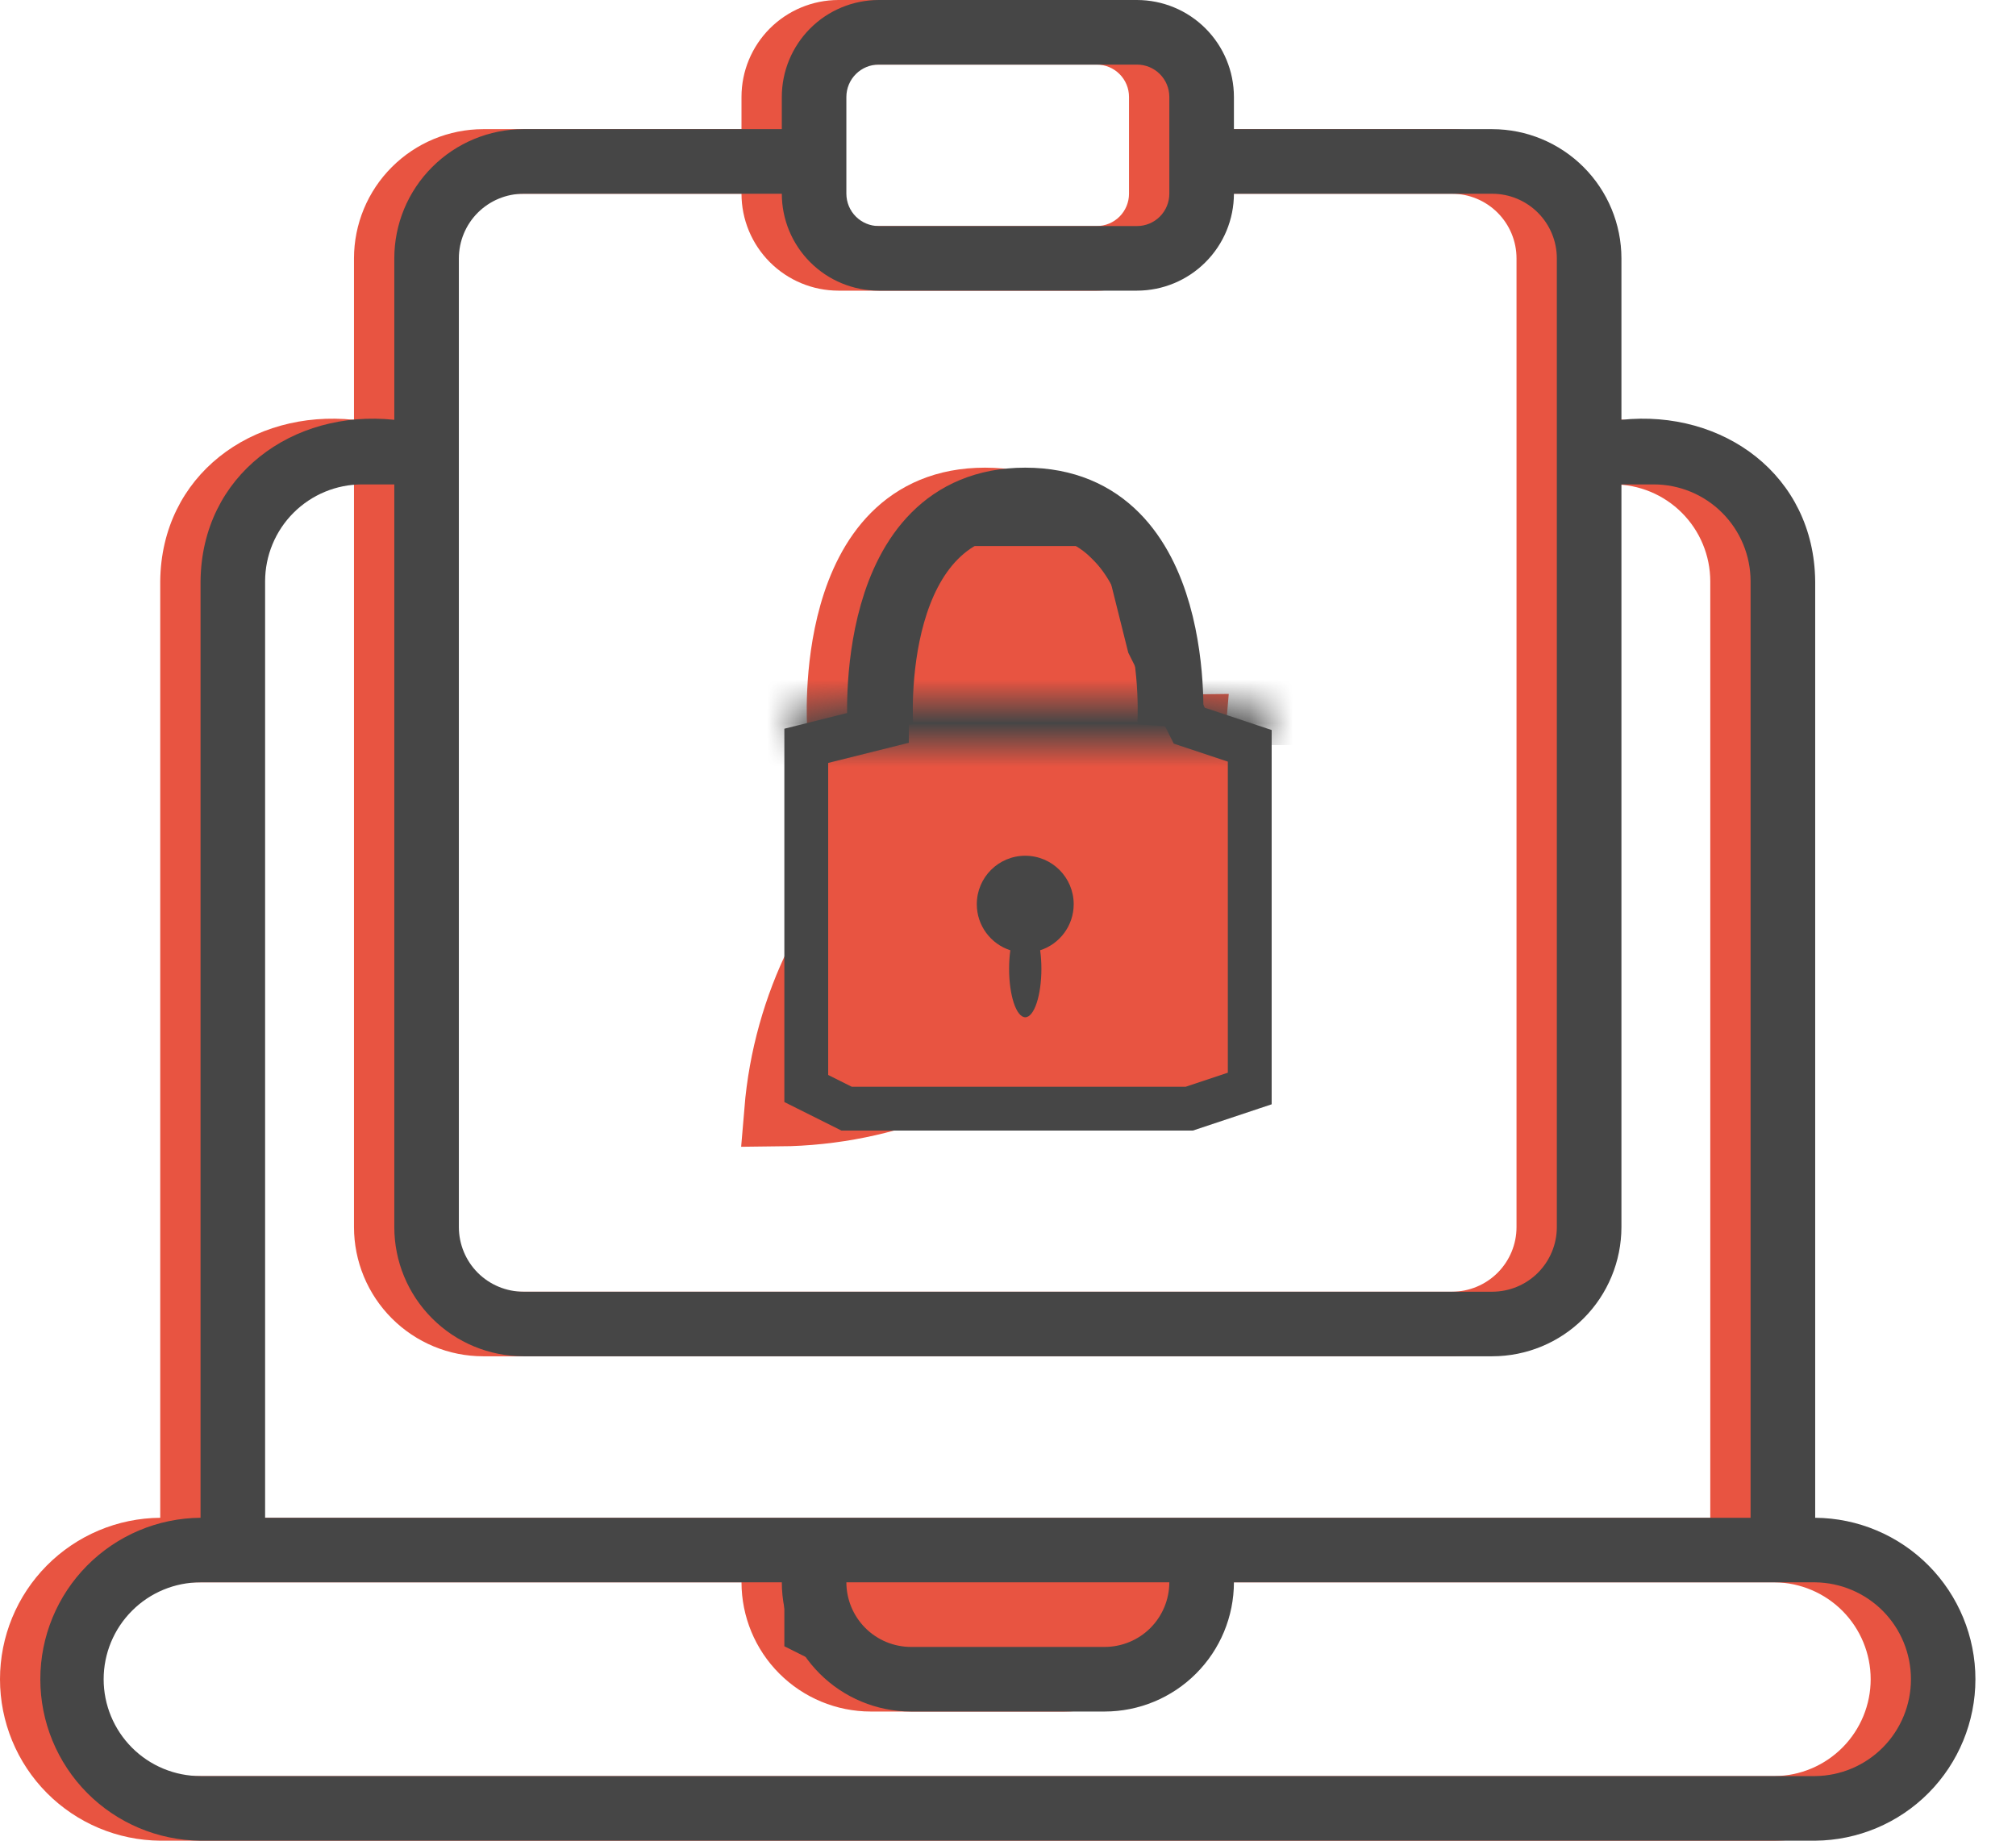 <svg width="46" height="42" viewBox="0 0 46 42" fill="none" xmlns="http://www.w3.org/2000/svg">
<path d="M40.498 34.632V13.263C40.474 10.844 38.399 9.335 36.077 9.579V5.895C36.076 5.113 35.765 4.364 35.213 3.812C34.66 3.259 33.911 2.948 33.129 2.947H27.235V2.211C27.234 1.624 27.001 1.063 26.587 0.648C26.172 0.234 25.61 0.001 25.024 0H19.129C18.543 0.001 17.982 0.234 17.567 0.648C17.153 1.063 16.919 1.624 16.919 2.211V2.947H11.024C10.243 2.948 9.494 3.259 8.941 3.812C8.388 4.364 8.078 5.113 8.077 5.895V9.579C5.754 9.335 3.68 10.843 3.656 13.263V34.632C2.684 34.639 1.754 35.031 1.069 35.721C0.384 36.411 -1.16661e-05 37.344 2.65648e-10 38.316C1.16667e-05 39.288 0.384 40.221 1.069 40.911C1.754 41.601 2.684 41.992 3.656 42H40.498C41.47 41.992 42.4 41.601 43.085 40.911C43.769 40.221 44.154 39.288 44.154 38.316C44.154 37.344 43.769 36.411 43.085 35.721C42.4 35.031 41.47 34.639 40.498 34.632ZM18.393 2.211C18.393 2.015 18.471 1.828 18.609 1.69C18.747 1.552 18.934 1.474 19.129 1.474H25.024C25.22 1.474 25.407 1.552 25.545 1.69C25.683 1.828 25.761 2.015 25.761 2.211V4.421C25.761 4.616 25.683 4.804 25.545 4.942C25.407 5.08 25.22 5.158 25.024 5.158H19.129C18.934 5.158 18.747 5.08 18.609 4.942C18.471 4.804 18.393 4.616 18.393 4.421V2.211ZM9.55 5.895C9.551 5.504 9.706 5.129 9.983 4.853C10.259 4.577 10.633 4.421 11.024 4.421H16.919C16.919 5.007 17.153 5.569 17.567 5.983C17.982 6.398 18.543 6.631 19.129 6.632H25.024C25.61 6.631 26.172 6.398 26.587 5.983C27.001 5.569 27.234 5.007 27.235 4.421H33.129C33.52 4.421 33.895 4.577 34.171 4.853C34.447 5.129 34.603 5.504 34.603 5.895V28C34.603 28.391 34.447 28.765 34.171 29.042C33.895 29.318 33.52 29.473 33.129 29.474H11.024C10.633 29.473 10.259 29.318 9.983 29.042C9.706 28.765 9.551 28.391 9.55 28V5.895ZM5.129 13.263C5.13 12.677 5.363 12.115 5.778 11.701C6.192 11.286 6.754 11.053 7.34 11.053H8.077V28C8.078 28.781 8.388 29.531 8.941 30.083C9.494 30.636 10.243 30.947 11.024 30.947H33.129C33.911 30.947 34.66 30.636 35.213 30.083C35.765 29.531 36.076 28.781 36.077 28V11.053H36.814C37.4 11.053 37.962 11.286 38.376 11.701C38.79 12.115 39.023 12.677 39.024 13.263V34.632H5.129V13.263ZM25.761 36.105C25.761 36.496 25.605 36.87 25.329 37.147C25.053 37.423 24.678 37.578 24.287 37.579H19.866C19.476 37.578 19.101 37.423 18.825 37.147C18.548 36.87 18.393 36.496 18.393 36.105H25.761ZM40.498 40.526H3.656C3.069 40.526 2.507 40.293 2.093 39.879C1.678 39.464 1.445 38.902 1.445 38.316C1.445 37.73 1.678 37.167 2.093 36.753C2.507 36.338 3.069 36.105 3.656 36.105H16.919C16.92 36.887 17.23 37.636 17.783 38.188C18.336 38.741 19.085 39.052 19.866 39.053H24.287C25.069 39.052 25.818 38.741 26.37 38.188C26.923 37.636 27.234 36.887 27.235 36.105H40.498C41.08 36.112 41.636 36.348 42.045 36.761C42.454 37.175 42.684 37.734 42.684 38.316C42.684 38.898 42.454 39.456 42.045 39.87C41.636 40.284 41.08 40.52 40.498 40.526Z" fill="#E85441"/>
<path d="M17.781 25.358C18.184 20.508 22.225 16.692 27.167 16.643C26.763 21.492 22.723 25.309 17.781 25.358Z" stroke="#E85441" stroke-width="1.6"/>
<path d="M19.168 16.579C19.168 16.579 18.801 11.421 22.474 11.421C26.147 11.421 25.779 16.579 25.779 16.579" stroke="#E85441" stroke-width="1.5"/>
<path fill-rule="evenodd" clip-rule="evenodd" d="M22.814 21.683C23.258 21.54 23.579 21.123 23.579 20.632C23.579 20.021 23.084 19.526 22.474 19.526C21.863 19.526 21.368 20.021 21.368 20.632C21.368 21.123 21.689 21.54 22.133 21.683C22.115 21.813 22.105 21.956 22.105 22.105C22.105 22.716 22.27 23.211 22.474 23.211C22.677 23.211 22.842 22.716 22.842 22.105C22.842 21.956 22.832 21.813 22.814 21.683Z" fill="#E85441"/>
<path d="M18.397 24.837V17.018L20.237 16.558V14.718L20.697 12.878L21.617 11.959H22.537H24.836L25.756 12.878L26.216 14.718L27.136 16.558L28.516 17.018V24.837L27.136 25.297H19.317L18.397 24.837Z" fill="#E85441"/>
<path d="M18.397 37.255V35.875V35.415H22.537H26.216L27.596 35.875L27.136 37.255L25.756 38.175H22.997H20.237L18.397 37.255Z" fill="#E85441"/>
<path d="M18.397 24.837V17.018L20.237 16.558V14.718L20.697 12.878L21.617 11.959H22.537H24.836L25.756 12.878L26.216 14.718L27.136 16.558L28.516 17.018V24.837L27.136 25.297H19.317L18.397 24.837Z" stroke="#464646"/>
<path d="M18.397 37.255V35.875V35.415H22.537H26.216L27.596 35.875L27.136 37.255L25.756 38.175H22.997H20.237L18.397 37.255Z" stroke="#464646"/>
<path d="M41.418 34.632V13.263C41.394 10.844 39.319 9.335 36.997 9.579V5.895C36.996 5.113 36.685 4.364 36.133 3.812C35.58 3.259 34.831 2.948 34.049 2.947H28.155V2.211C28.154 1.624 27.921 1.063 27.506 0.648C27.092 0.234 26.53 0.001 25.944 0H20.049C19.463 0.001 18.901 0.234 18.487 0.648C18.073 1.063 17.839 1.624 17.839 2.211V2.947H11.944C11.163 2.948 10.413 3.259 9.861 3.812C9.308 4.364 8.997 5.113 8.997 5.895V9.579C6.674 9.335 4.6 10.843 4.576 13.263V34.632C3.603 34.639 2.674 35.031 1.989 35.721C1.304 36.411 0.92 37.344 0.92 38.316C0.92 39.288 1.304 40.221 1.989 40.911C2.674 41.601 3.604 41.992 4.576 42H41.418C42.39 41.992 43.32 41.601 44.005 40.911C44.689 40.221 45.074 39.288 45.074 38.316C45.074 37.344 44.689 36.411 44.005 35.721C43.32 35.031 42.39 34.639 41.418 34.632ZM19.312 2.211C19.313 2.015 19.39 1.828 19.529 1.69C19.667 1.552 19.854 1.474 20.049 1.474H25.944C26.139 1.474 26.327 1.552 26.465 1.69C26.603 1.828 26.681 2.015 26.681 2.211V4.421C26.681 4.616 26.603 4.804 26.465 4.942C26.327 5.08 26.139 5.158 25.944 5.158H20.049C19.854 5.158 19.667 5.08 19.529 4.942C19.39 4.804 19.313 4.616 19.312 4.421V2.211ZM10.47 5.895C10.471 5.504 10.626 5.129 10.902 4.853C11.179 4.577 11.553 4.421 11.944 4.421H17.839C17.839 5.007 18.073 5.569 18.487 5.983C18.901 6.398 19.463 6.631 20.049 6.632H25.944C26.53 6.631 27.092 6.398 27.506 5.983C27.921 5.569 28.154 5.007 28.155 4.421H34.049C34.44 4.421 34.815 4.577 35.091 4.853C35.367 5.129 35.523 5.504 35.523 5.895V28C35.523 28.391 35.367 28.765 35.091 29.042C34.815 29.318 34.44 29.473 34.049 29.474H11.944C11.553 29.473 11.179 29.318 10.902 29.042C10.626 28.765 10.471 28.391 10.47 28V5.895ZM6.049 13.263C6.05 12.677 6.283 12.115 6.697 11.701C7.112 11.286 7.674 11.053 8.26 11.053H8.997V28C8.997 28.781 9.308 29.531 9.861 30.083C10.413 30.636 11.163 30.947 11.944 30.947H34.049C34.831 30.947 35.58 30.636 36.133 30.083C36.685 29.531 36.996 28.781 36.997 28V11.053H37.733C38.32 11.053 38.882 11.286 39.296 11.701C39.71 12.115 39.943 12.677 39.944 13.263V34.632H6.049V13.263ZM26.681 36.105C26.68 36.496 26.525 36.87 26.249 37.147C25.973 37.423 25.598 37.578 25.207 37.579H20.786C20.395 37.578 20.021 37.423 19.745 37.147C19.468 36.87 19.313 36.496 19.312 36.105H26.681ZM41.418 40.526H4.576C3.989 40.526 3.427 40.293 3.013 39.879C2.598 39.464 2.365 38.902 2.365 38.316C2.365 37.73 2.598 37.167 3.013 36.753C3.427 36.338 3.989 36.105 4.576 36.105H17.839C17.84 36.887 18.15 37.636 18.703 38.188C19.256 38.741 20.005 39.052 20.786 39.053H25.207C25.989 39.052 26.738 38.741 27.29 38.188C27.843 37.636 28.154 36.887 28.155 36.105H41.418C42 36.112 42.556 36.348 42.965 36.761C43.374 37.175 43.603 37.734 43.603 38.316C43.603 38.898 43.374 39.456 42.965 39.87C42.556 40.284 42 40.52 41.418 40.526Z" fill="#464646"/>
<mask id="path-7-inside-1_562_1002" fill="white">
<path d="M18 16C18 16.552 18.448 17 19 17H29C29 16.448 28.552 16 28 16H18Z"/>
</mask>
<path d="M18 16H16.4V14.4H18V16ZM19 15.4H29V18.6H19V15.4ZM28 17.6H18V14.4H28V17.6ZM27.4 17C27.4 17.331 27.669 17.6 28 17.6V14.4C29.436 14.4 30.6 15.564 30.6 17H27.4ZM19 18.6C17.564 18.6 16.4 17.436 16.4 16H19.6C19.6 15.669 19.331 15.4 19 15.4V18.6Z" fill="#464646" mask="url(#path-7-inside-1_562_1002)"/>
<path d="M20.088 16.579C20.088 16.579 19.721 11.421 23.393 11.421C27.066 11.421 26.699 16.579 26.699 16.579" stroke="#464646" stroke-width="1.5"/>
<path fill-rule="evenodd" clip-rule="evenodd" d="M23.734 21.683C24.178 21.54 24.499 21.123 24.499 20.632C24.499 20.021 24.004 19.526 23.393 19.526C22.783 19.526 22.288 20.021 22.288 20.632C22.288 21.123 22.609 21.54 23.053 21.683C23.035 21.813 23.025 21.956 23.025 22.105C23.025 22.716 23.19 23.211 23.394 23.211C23.597 23.211 23.762 22.716 23.762 22.105C23.762 21.956 23.752 21.813 23.734 21.683Z" fill="#464646"/>
</svg>
